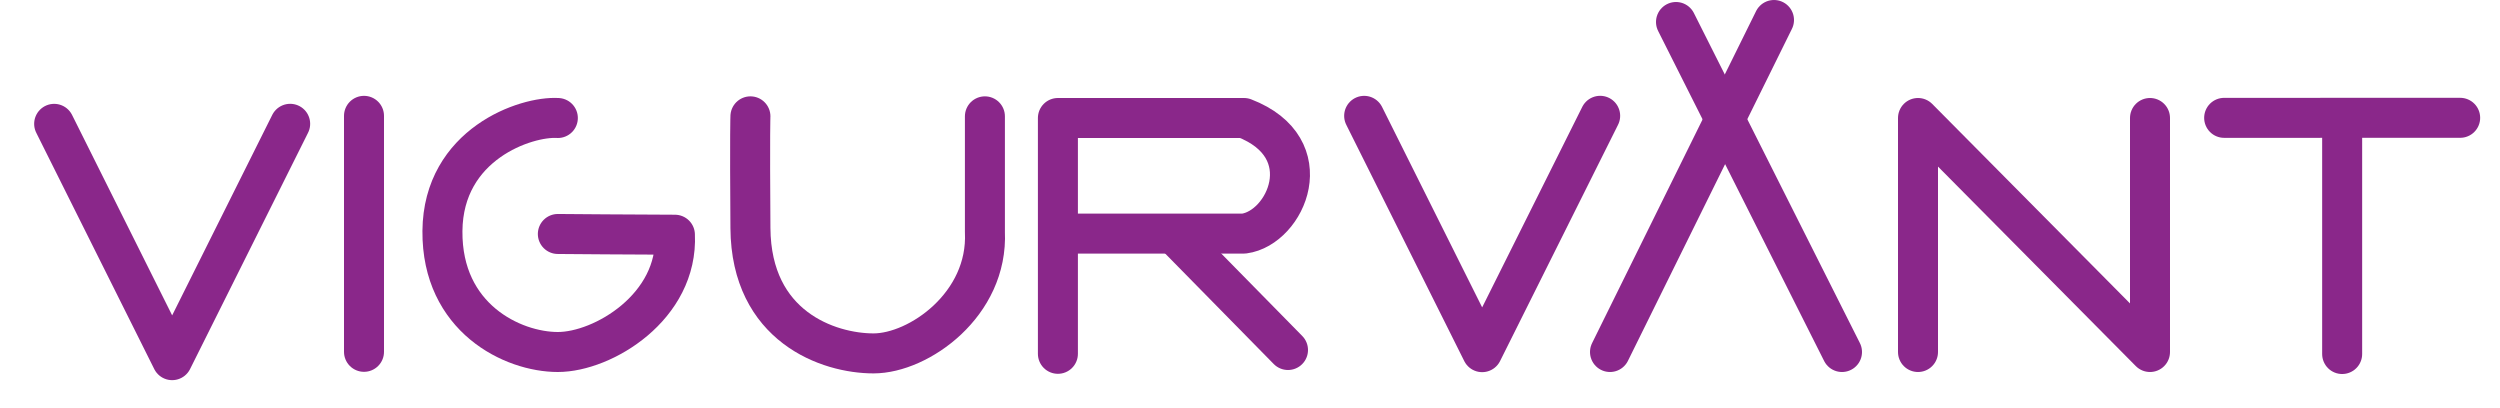 <?xml version="1.0" encoding="UTF-8" standalone="no"?>
<svg width="1250px" height="204px" viewBox="0 0 1250 204" version="1.1" xmlns="http://www.w3.org/2000/svg" xmlns:xlink="http://www.w3.org/1999/xlink" xmlns:sketch="http://www.bohemiancoding.com/sketch/ns">
    <!-- Generator: Sketch 3.0.3 (7891) - http://www.bohemiancoding.com/sketch -->
    <title>Vigurvänt</title>
    <desc>Created with Sketch.</desc>
    <defs></defs>
    <g id="Page-1" stroke="none" stroke-width="1" fill="none" fill-rule="evenodd" sketch:type="MSPage">
        <g id="Vigurvänt" sketch:type="MSLayerGroup" transform="translate(27, 10)" stroke="#8A278A" stroke-width="20" stroke-linecap="round" stroke-linejoin="round">
            <path d="M0.078,51.923 L59.078,170.077 L118.083,51.906" id="Line" sketch:type="MSShapeGroup"></path>
            <path d="M655.078,47.923 L714.078,166.077 L773.083,47.906" id="Line-6" sketch:type="MSShapeGroup"></path>
            <g id="Ä" transform="translate(778, 0)" sketch:type="MSShapeGroup">
                <path d="M0,166 L82,7.34795265e-08" id="Line-11"></path>
                <path d="M116,166 L33,1" id="Line-12"></path>
            </g>
            <g id="T" transform="translate(1085, 48)" sketch:type="MSShapeGroup">
                <path d="M0.078,0.923 L118.083,0.906" id="Line-8"></path>
                <path d="M59.078,8.923 L59.078,119.006" id="Line-9"></path>
            </g>
            <path d="M932,166 L932,49 L1048,166 L1048,49" id="Line-7" sketch:type="MSShapeGroup"></path>
            <path d="M155,47.922 L155,165.91" id="Line-2" sketch:type="MSShapeGroup"></path>
            <path d="M251.922,49 C236.094,48 194.566,62 194.215,105.516 C193.864,149.032 229.316,166 251.922,166 C274.528,166 312.168,143.404 310.456,107.357 C296.517,107.357 251.922,106.988 251.922,106.988" id="Line-3" sketch:type="MSShapeGroup"></path>
            <path d="M348.215,48.173 C348.215,48.173 347.864,54.845 348.215,104.078 C348.566,153.311 387.16,166.699 409.766,166.699 C432.372,166.699 467.168,142.245 465.456,105.933 L465.456,48.173" id="Line-4" sketch:type="MSShapeGroup"></path>
            <g id="R" transform="translate(502, 49)" sketch:type="MSShapeGroup">
                <path d="M115,116 L58,58" id="Line-10"></path>
                <path d="M-0.049,117.902 L-0.049,5.35561639e-08 C-0.049,5.35561639e-08 72,-7.24050864e-09 93,5.35561639e-08 C132,15 114,55 93,57.79 C75,57.79 10,57.79 10,57.79" id="Line-5"></path>
            </g>
        </g>
    </g>
</svg>